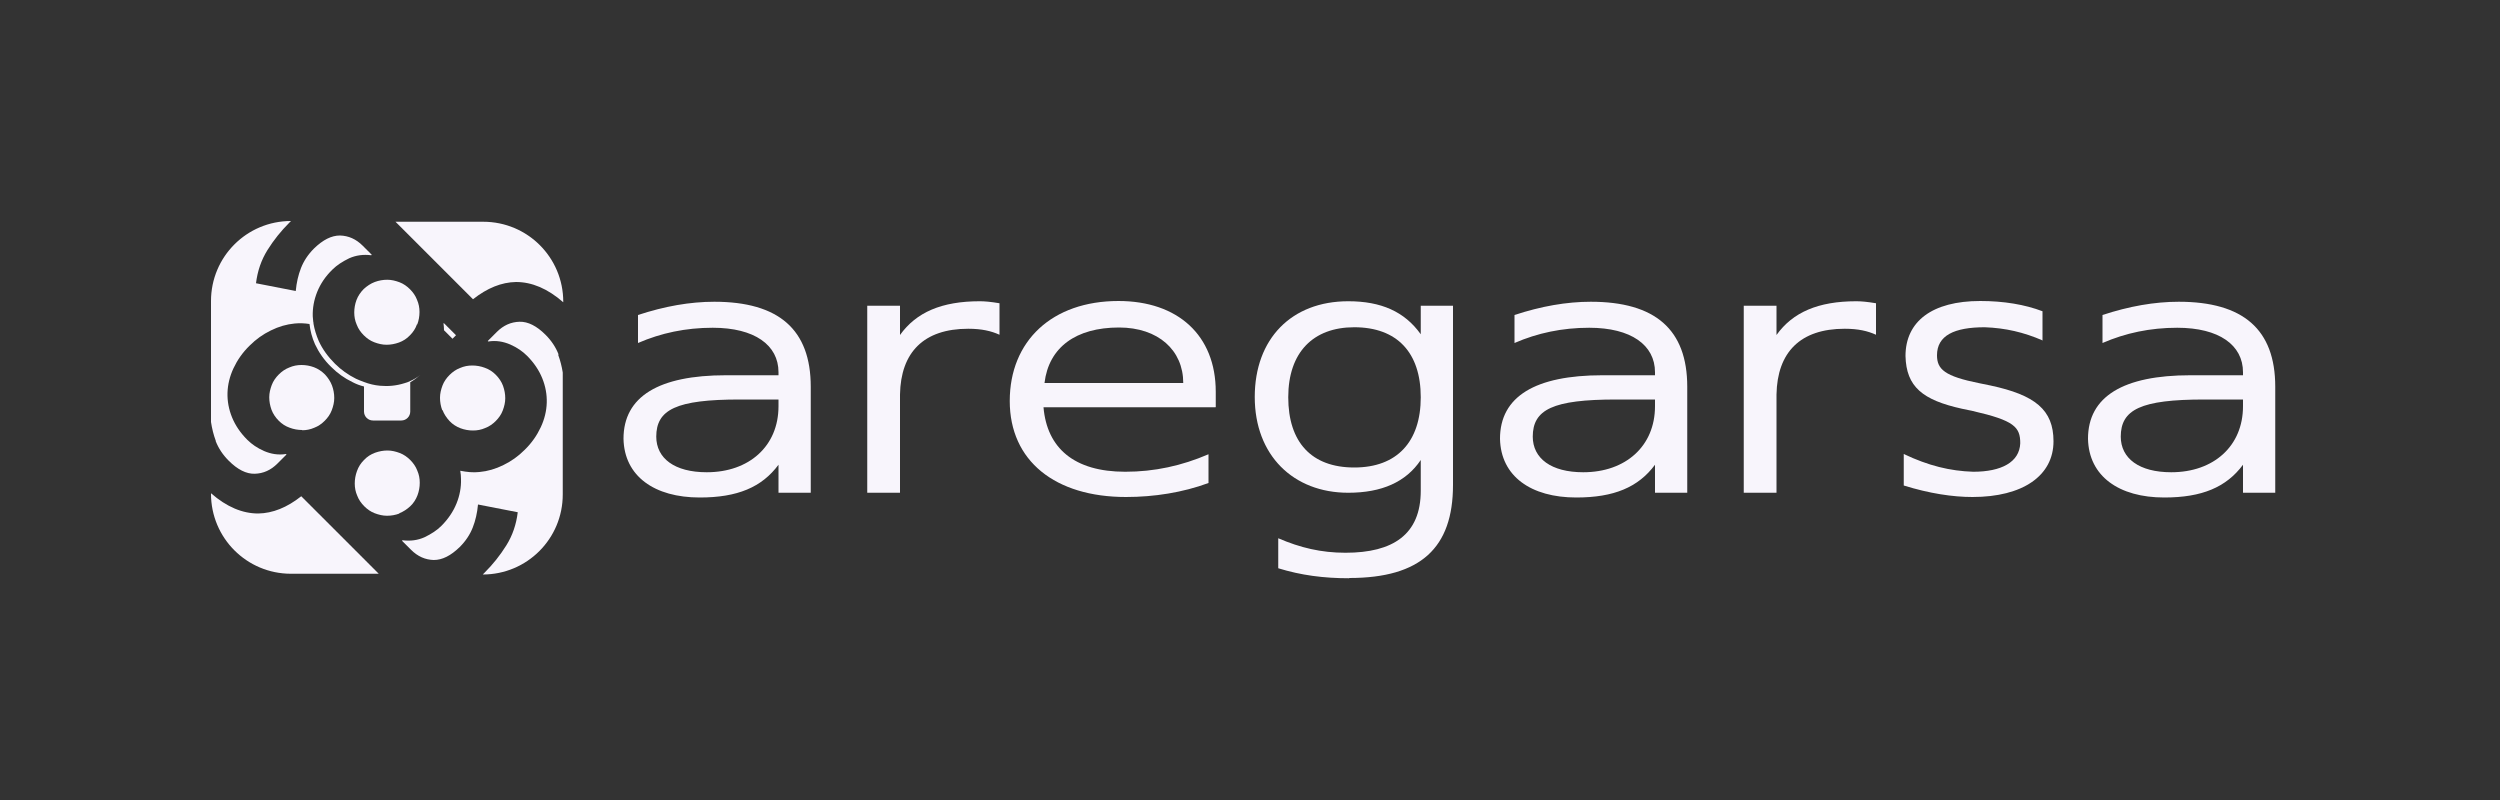<?xml version="1.0" encoding="UTF-8"?><svg id="Layer_2" xmlns="http://www.w3.org/2000/svg" viewBox="0 0 100 32"><rect x="0" y="0" width="100" height="32" fill="#333333" stroke="none"/><defs><style>.cls-1{fill:#f8f5fc;}</style></defs><g><path class="cls-1" d="M32.43,19.71h-1.29v-1.12c-.67,.9-1.64,1.31-3.15,1.31-1.81,0-3.02-.85-3.05-2.35,0-1.69,1.41-2.54,4.1-2.54h2.1v-.12c0-1.09-.96-1.78-2.63-1.78-1.08,0-2.07,.21-2.99,.61v-1.12c1.06-.35,2.08-.53,3.05-.53,2.58,0,3.86,1.11,3.86,3.4v4.25Zm-6.18-2.25c0,.88,.74,1.43,2.02,1.43,1.7,0,2.87-1.05,2.87-2.64v-.27h-1.55c-2.54,0-3.34,.4-3.34,1.49Z"/><path class="cls-1" d="M38.73,13.15c-1.78,0-2.7,.94-2.73,2.63v3.93h-1.31v-7.48h1.31v1.17c.65-.91,1.67-1.35,3.19-1.35,.2,0,.43,.02,.79,.08v1.26c-.33-.15-.71-.24-1.25-.24Z"/><path class="cls-1" d="M48.62,16.29h-6.88c.14,1.63,1.22,2.58,3.27,2.58,1.17,0,2.26-.24,3.33-.7v1.15c-1.03,.38-2.17,.56-3.3,.56-2.83,0-4.65-1.44-4.65-3.84s1.69-4,4.35-4c2.37,0,3.89,1.37,3.89,3.63v.61Zm-3.86-3.19c-1.72,0-2.81,.79-2.98,2.22h5.55c0-1.31-1-2.22-2.57-2.22Z"/><path class="cls-1" d="M53.97,23.13c-1.03,0-1.93-.12-2.84-.4v-1.2c.88,.38,1.72,.58,2.69,.58,1.9,0,3.01-.73,3.01-2.48v-1.23c-.59,.88-1.56,1.31-2.9,1.31-2.2,0-3.74-1.5-3.74-3.83s1.47-3.83,3.74-3.83c1.31,0,2.25,.41,2.9,1.32v-1.14h1.29v7.17c0,2.51-1.29,3.72-4.15,3.72Zm.2-10.04c-1.64,0-2.64,1-2.64,2.8s.93,2.81,2.64,2.81,2.66-1.03,2.66-2.81-.94-2.8-2.66-2.8Z"/><path class="cls-1" d="M67.49,19.71h-1.29v-1.12c-.67,.9-1.64,1.31-3.15,1.31-1.81,0-3.02-.85-3.05-2.35,0-1.69,1.41-2.54,4.1-2.54h2.1v-.12c0-1.09-.96-1.78-2.63-1.78-1.08,0-2.07,.21-2.99,.61v-1.12c1.06-.35,2.08-.53,3.05-.53,2.58,0,3.86,1.11,3.86,3.4v4.25Zm-6.18-2.25c0,.88,.74,1.43,2.02,1.43,1.7,0,2.87-1.05,2.87-2.64v-.27h-1.55c-2.54,0-3.34,.4-3.34,1.49Z"/><path class="cls-1" d="M73.79,13.15c-1.78,0-2.7,.94-2.73,2.63v3.93h-1.31v-7.48h1.31v1.17c.65-.91,1.67-1.35,3.19-1.35,.2,0,.43,.02,.79,.08v1.26c-.33-.15-.71-.24-1.25-.24Z"/><path class="cls-1" d="M81.71,13.62c-.76-.33-1.49-.5-2.32-.53-1.22,0-1.91,.33-1.91,1.12,0,.56,.3,.84,1.7,1.12l.44,.09c1.78,.38,2.52,.97,2.52,2.23,0,1.38-1.23,2.23-3.24,2.23-.79,0-1.72-.14-2.75-.46v-1.26c.99,.47,1.85,.68,2.78,.71,1.12,0,1.85-.38,1.88-1.14,0-.65-.24-.91-1.9-1.29l-.43-.09c-1.58-.35-2.23-.88-2.26-2.11,0-1.38,1.06-2.2,2.99-2.2,.94,0,1.78,.14,2.49,.41v1.15Z"/><path class="cls-1" d="M91.01,19.71h-1.29v-1.12c-.67,.9-1.64,1.31-3.15,1.31-1.81,0-3.02-.85-3.05-2.35,0-1.69,1.41-2.54,4.1-2.54h2.1v-.12c0-1.09-.96-1.78-2.63-1.78-1.08,0-2.07,.21-2.99,.61v-1.12c1.06-.35,2.08-.53,3.05-.53,2.58,0,3.86,1.11,3.86,3.4v4.25Zm-6.18-2.25c0,.88,.74,1.43,2.02,1.43,1.7,0,2.87-1.05,2.87-2.64v-.27h-1.55c-2.54,0-3.34,.4-3.34,1.49Z"/></g><g><path class="cls-1" d="M15.97,20.53c.16-.06,.31-.16,.44-.28s.23-.28,.29-.44c.06-.16,.09-.33,.09-.5s-.03-.33-.1-.49c-.06-.16-.16-.3-.28-.42s-.26-.22-.42-.28c-.16-.06-.32-.1-.49-.1-.17,0-.33,.03-.5,.09-.16,.06-.31,.15-.44,.29-.13,.13-.22,.27-.28,.44-.06,.16-.09,.33-.09,.5,0,.17,.03,.33,.1,.49,.06,.16,.16,.3,.28,.42,.12,.12,.26,.22,.42,.28,.16,.06,.32,.1,.49,.1,.17,0,.34-.03,.5-.09Z"/><path class="cls-1" d="M16.69,12.98c.06-.16,.09-.33,.09-.5,0-.17-.03-.33-.1-.49-.06-.16-.16-.3-.28-.42s-.26-.22-.42-.28c-.16-.06-.32-.1-.49-.1-.17,0-.34,.03-.5,.09-.16,.06-.31,.16-.44,.28-.13,.13-.23,.28-.29,.44-.06,.16-.09,.33-.09,.5,0,.17,.03,.33,.1,.49,.06,.16,.16,.3,.28,.42s.26,.22,.42,.28c.16,.06,.32,.1,.49,.1,.17,0,.33-.03,.5-.09,.16-.06,.31-.15,.44-.29,.13-.13,.22-.27,.28-.44Z"/><path class="cls-1" d="M17.7,16.4c.06,.16,.16,.31,.28,.44s.28,.23,.44,.29c.16,.06,.33,.09,.5,.09,.17,0,.33-.03,.49-.1,.16-.06,.3-.16,.42-.28,.12-.12,.22-.26,.28-.42,.06-.16,.1-.32,.1-.49s-.03-.33-.09-.5c-.06-.16-.16-.31-.29-.44s-.27-.22-.44-.28c-.16-.06-.33-.09-.5-.09-.17,0-.33,.03-.49,.1-.16,.06-.3,.16-.42,.28s-.22,.26-.28,.42c-.06,.16-.1,.32-.1,.49,0,.17,.03,.34,.09,.5Z"/><path class="cls-1" d="M12.08,17.21c.17,0,.33-.03,.49-.1,.16-.06,.3-.16,.42-.28,.12-.12,.22-.26,.28-.42,.06-.16,.1-.32,.1-.49,0-.17-.03-.34-.09-.5-.06-.16-.16-.31-.28-.44-.13-.13-.28-.23-.44-.29s-.33-.09-.5-.09c-.17,0-.33,.03-.49,.1-.16,.06-.3,.16-.42,.28s-.22,.26-.28,.42c-.06,.16-.1,.32-.1,.49s.03,.33,.09,.5c.06,.16,.16,.31,.29,.44s.27,.22,.44,.28c.16,.06,.33,.09,.5,.09Z"/><g><path class="cls-1" d="M17.76,12.92l-.02,.02c.01,.08,.02,.17,.02,.27l.34,.34,.14-.14-.48-.48Z"/><path class="cls-1" d="M8.63,17.65c.11,.28,.28,.54,.52,.78,.35,.35,.7,.53,1.04,.52s.64-.14,.91-.41l.36-.36-.02-.02c-.31,.05-.6,0-.88-.12-.27-.12-.49-.27-.67-.45-.28-.28-.48-.58-.61-.9-.13-.32-.19-.65-.18-.98,.01-.33,.09-.66,.24-.98,.15-.32,.36-.63,.65-.91,.25-.25,.53-.45,.84-.6,.32-.16,.64-.25,.96-.28,.2-.02,.4-.01,.59,.02,.03,.27,.1,.54,.22,.81,.15,.32,.36,.63,.65,.91,.25,.25,.53,.45,.84,.6,.15,.08,.31,.14,.47,.18v1c0,.2,.16,.36,.36,.36h1.13c.2,0,.36-.16,.36-.36v-1.17c.14-.08,.27-.18,.4-.29-.13,.1-.26,.18-.4,.24-.08,.04-.16,.07-.24,.09-.32,.1-.64,.13-.97,.1-.22-.02-.43-.07-.64-.15-.11-.04-.21-.08-.32-.13-.32-.16-.6-.36-.84-.6-.28-.28-.5-.58-.65-.91-.1-.23-.17-.46-.21-.69,0-.03,0-.05-.01-.08,0-.07-.02-.14-.02-.22-.01-.33,.05-.66,.18-.98,.13-.32,.33-.62,.61-.89,.17-.17,.4-.32,.67-.45,.27-.12,.56-.16,.88-.12l.02-.02-.36-.36c-.27-.27-.57-.4-.91-.41-.34,0-.68,.17-1.04,.52-.24,.24-.41,.5-.52,.78-.11,.28-.18,.59-.21,.92l-1.59-.31c.06-.49,.21-.93,.46-1.33,.25-.4,.54-.76,.87-1.09,.02-.02,.05-.05,.07-.07h0c-1.77,0-3.2,1.43-3.2,3.2v4.84c.04,.26,.1,.51,.19,.75Z"/><path class="cls-1" d="M22.34,14.17c-.11-.28-.28-.54-.52-.78-.35-.35-.7-.53-1.04-.52s-.64,.14-.91,.41l-.36,.36,.02,.02c.31-.05,.6,0,.88,.12,.27,.12,.49,.27,.67,.45,.28,.28,.48,.58,.61,.9,.13,.32,.19,.65,.18,.98-.01,.33-.09,.66-.24,.98-.15,.32-.36,.63-.65,.91-.25,.25-.53,.45-.84,.6-.32,.16-.64,.25-.96,.28-.26,.03-.51,0-.77-.05,.02,.11,.03,.22,.03,.33,.01,.33-.05,.66-.18,.98-.13,.32-.33,.62-.61,.9-.17,.17-.4,.32-.67,.45-.27,.12-.56,.16-.88,.12l-.02,.02,.36,.36c.27,.27,.57,.4,.91,.41,.34,0,.68-.17,1.04-.52,.24-.24,.41-.5,.52-.78,.11-.28,.18-.59,.21-.92l1.59,.31c-.06,.49-.21,.93-.46,1.33-.25,.4-.54,.76-.87,1.09-.02,.02-.05,.05-.07,.07h0c1.77,0,3.2-1.43,3.2-3.2v-4.88c-.04-.25-.1-.48-.18-.7Z"/><path class="cls-1" d="M19.33,8.87h-3.51s.05,.05,.07,.07l3.03,3.03c.57-.45,1.14-.68,1.72-.69,.63,0,1.26,.26,1.89,.81v-.02c0-1.77-1.43-3.2-3.2-3.2Z"/><path class="cls-1" d="M15.08,22.88l-3.03-3.03c-.57,.45-1.14,.68-1.72,.69-.63,0-1.26-.26-1.89-.81v.02c0,1.77,1.43,3.2,3.2,3.2h3.51s-.05-.05-.07-.07Z"/></g></g></svg>